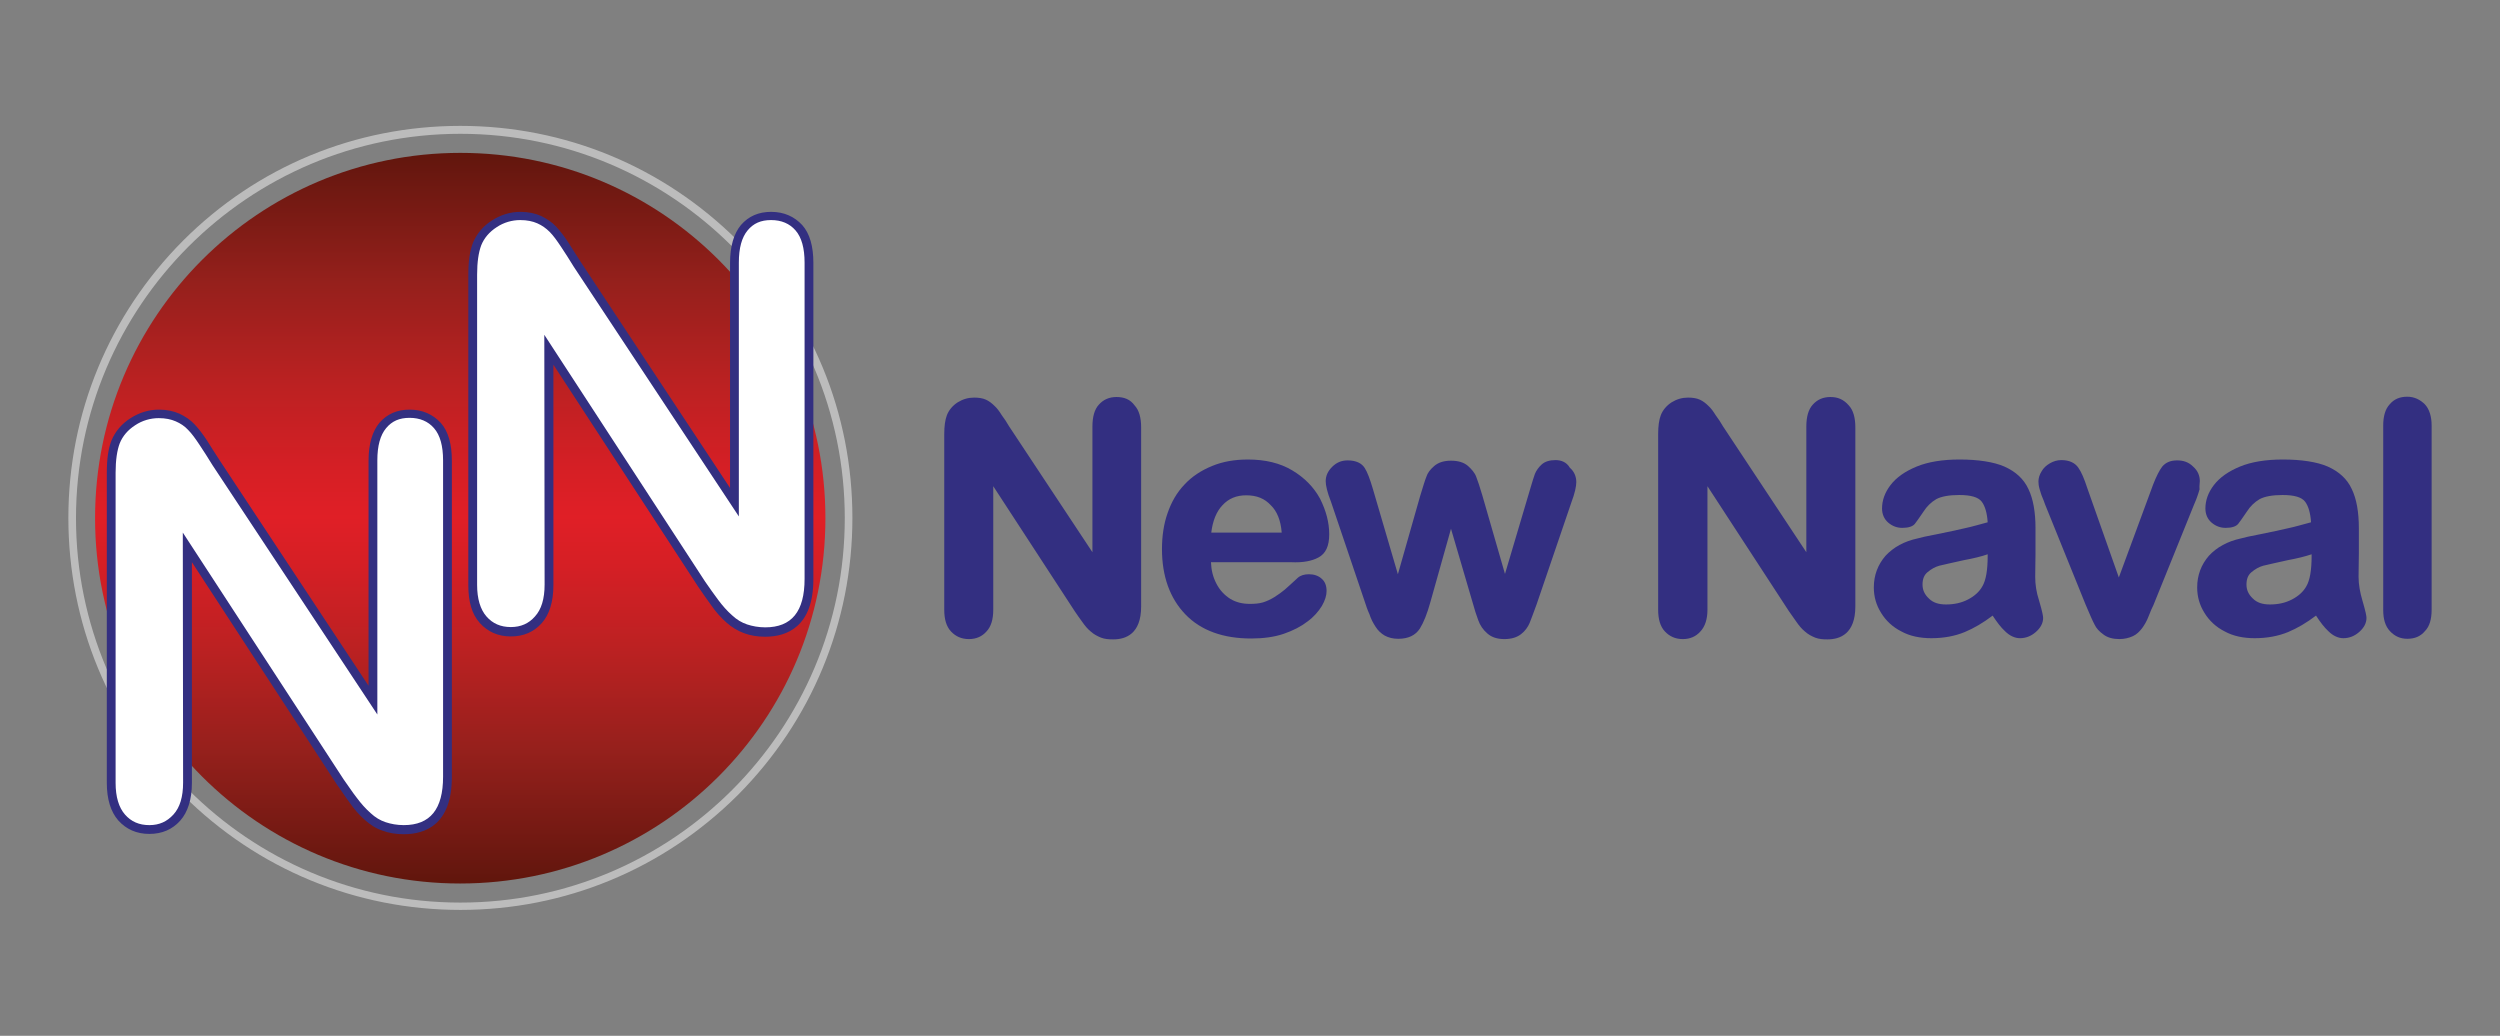 <svg xmlns="http://www.w3.org/2000/svg" xmlns:xlink="http://www.w3.org/1999/xlink" id="Layer_1" x="0px" y="0px" viewBox="0 0 852 353" style="enable-background:new 0 0 852 353;" xml:space="preserve"><rect x="0" y="0" width="852" height="353" fill="#808080" stroke="none"/><style type="text/css">			.st0{clip-path:url(#SVGID_00000085232165278621324640000014010606134521751436_);fill:url(#SVGID_00000176724923658929290890000004942224466143906744_);}	.st1{fill:#BCBCBC;}	.st2{fill:#332F81;}	.st3{fill:#FFFFFF;}</style><g>	<g>		<g>			<g>				<defs>					<path id="SVGID_1_" d="M32.4,176.6c0,68.7,55.7,124.5,124.4,124.5c68.8,0,124.5-55.7,124.5-124.5S225.7,52.1,156.9,52.1      C88.2,52.1,32.4,107.8,32.4,176.6"></path>				</defs>				<clipPath id="SVGID_00000087398154144540180630000001546678749621090218_">					<use xlink:href="#SVGID_1_" style="overflow:visible;"></use>				</clipPath>									<linearGradient id="SVGID_00000129888026391675508440000006327214449290727867_" gradientUnits="userSpaceOnUse" x1="-660.611" y1="-238.724" x2="-659.334" y2="-238.724" gradientTransform="matrix(0 -194.945 194.945 0 46694.922 -128481.883)">					<stop offset="0" style="stop-color:#61160C"></stop>					<stop offset="1.929376e-02" style="stop-color:#67170F"></stop>					<stop offset="0.181" style="stop-color:#96201C"></stop>					<stop offset="0.321" style="stop-color:#BC2122"></stop>					<stop offset="0.432" style="stop-color:#D51F25"></stop>					<stop offset="0.5" style="stop-color:#E01F26"></stop>					<stop offset="0.568" style="stop-color:#D51F25"></stop>					<stop offset="0.679" style="stop-color:#BC2122"></stop>					<stop offset="0.819" style="stop-color:#96201C"></stop>					<stop offset="0.981" style="stop-color:#67170F"></stop>					<stop offset="1" style="stop-color:#61160C"></stop>				</linearGradient>									<rect x="32.4" y="52.1" style="clip-path:url(#SVGID_00000087398154144540180630000001546678749621090218_);fill:url(#SVGID_00000129888026391675508440000006327214449290727867_);" width="249" height="249"></rect>			</g>		</g>		<g>			<path class="st1" d="M156.9,310.1c-35.6,0-69.2-13.9-94.5-39.1c-25.2-25.2-39.1-58.7-39.1-94.5c0-35.6,13.9-69.2,39.1-94.5    c25.2-25.2,58.7-39.1,94.5-39.1c35.6,0,69.2,13.9,94.5,39.1c25.2,25.2,39.1,58.7,39.1,94.5c0,35.6-13.9,69.2-39.1,94.5    C226.1,296.2,192.5,310.1,156.9,310.1 M156.9,45.6c-72.3,0-131,58.7-131,131s58.7,131,131,131s131-58.7,131-131    S229.2,45.6,156.9,45.6"></path>			<path class="st2" d="M137.6,284.3c-2.6,0-5.1-0.4-7.2-1.2c-2.2-0.7-4.2-2-6.1-3.7c-1.8-1.6-3.6-3.6-5.1-5.8    c-1.5-2-2.9-4.2-4.5-6.4l-49.3-75.6v75.2c0,5.6-1.4,10-4,12.9c-2.7,3-6.2,4.5-10.5,4.5c-4.4,0-7.9-1.6-10.6-4.6    c-2.6-3-3.9-7.3-3.9-12.8V161.2c0-4.8,0.5-8.3,1.6-11.1c1.3-3.1,3.5-5.7,6.5-7.6c3-1.9,6.2-2.9,9.7-2.9c2.6,0,5,0.5,7,1.4    c1.9,0.9,3.7,2.1,5.1,3.6c1.4,1.5,2.8,3.3,4.3,5.6c1.4,2.2,2.8,4.5,4.4,6.9l50.6,76.6V157c0-5.7,1.3-10,3.7-12.9    c2.6-3,6-4.5,10.3-4.5c4.4,0,7.9,1.6,10.6,4.5c2.6,2.9,3.8,7.3,3.8,12.9v107.8C154,280.9,145.1,284.3,137.6,284.3"></path>			<path class="st3" d="M62.3,181.5l54.8,84.1c1.6,2.2,3,4.4,4.5,6.3c1.5,2,3,3.7,4.7,5.2c1.6,1.5,3.3,2.5,5.1,3.1    c1.8,0.6,3.9,1,6.2,1c9,0,13.4-5.4,13.4-16.5V156.9c0-4.9-1-8.6-3.1-11c-2-2.3-4.8-3.5-8.3-3.5c-3.5,0-6,1.1-8,3.5    c-2,2.4-3,6-3,11v86.6l-56.2-85c-1.5-2.4-2.9-4.7-4.4-6.9c-1.4-2.1-2.6-3.8-3.9-5.1c-1.2-1.3-2.6-2.2-4.2-2.9    c-1.6-0.7-3.5-1.1-5.8-1.1c-2.8,0-5.6,0.8-8,2.4c-2.5,1.6-4.3,3.7-5.3,6.2c-0.9,2.4-1.4,5.7-1.4,10v105.7c0,4.8,1.1,8.4,3.2,10.8    s4.8,3.6,8.3,3.6c3.4,0,6-1.2,8.2-3.6c2.2-2.4,3.3-6,3.3-10.9L62.3,181.5L62.3,181.5z"></path>			<path class="st2" d="M260.8,217c-2.6,0-5.1-0.4-7.2-1.2c-2.2-0.8-4.2-2-6.1-3.7c-1.8-1.6-3.6-3.6-5.1-5.8c-1.5-2-2.9-4.1-4.5-6.4    l-49.3-75.6v75.2c0,5.6-1.4,10-4,12.9c-2.7,3-6.2,4.5-10.5,4.5c-4.4,0-7.9-1.6-10.6-4.6s-3.9-7.3-3.9-12.8V93.8    c0-4.8,0.5-8.3,1.6-11.1c1.3-3.1,3.5-5.7,6.5-7.6c3-1.9,6.2-2.9,9.7-2.9c2.6,0,5,0.5,7,1.4c1.9,0.9,3.7,2.1,5.1,3.6    c1.4,1.5,2.8,3.3,4.3,5.6c1.4,2.2,2.8,4.5,4.4,6.9l50.6,76.6V89.6c0-5.7,1.3-10,3.7-12.9c2.6-3,6-4.5,10.3-4.5    c4.4,0,7.9,1.6,10.6,4.5c2.6,2.9,3.8,7.3,3.8,12.9v107.8C277.2,213.5,268.3,217,260.8,217"></path>			<path class="st3" d="M185.5,114.1l54.8,84.1c1.6,2.3,3,4.3,4.5,6.3s3,3.7,4.7,5.2c1.6,1.5,3.3,2.5,5.1,3.1s3.9,1,6.2,1    c9,0,13.4-5.4,13.4-16.5V89.5c0-4.9-1-8.6-3.1-11c-2-2.3-4.8-3.5-8.3-3.5c-3.5,0-6,1.1-8,3.5c-2,2.4-3,6-3,11V176l-56.2-85    c-1.5-2.4-2.9-4.7-4.4-6.9c-1.4-2.1-2.6-3.8-3.9-5.1c-1.2-1.2-2.6-2.2-4.2-2.9c-1.6-0.7-3.5-1.1-5.8-1.1c-2.8,0-5.6,0.8-8,2.4    c-2.5,1.6-4.3,3.7-5.3,6.2c-0.9,2.4-1.4,5.7-1.4,10v105.7c0,4.8,1.1,8.4,3.2,10.8c2.1,2.4,4.8,3.6,8.3,3.6c3.4,0,6.1-1.2,8.2-3.6    c2.2-2.4,3.3-6,3.3-10.9L185.5,114.1L185.5,114.1z"></path>		</g>	</g>	<g>		<path class="st2" d="M380.5,135.3c-2.5,0-4.5,0.9-6,2.6c-1.5,1.6-2.2,4.2-2.2,7.4v42.9l-28.4-42.9c-0.8-1.4-1.6-2.6-2.5-3.8   c-0.8-1.3-1.6-2.4-2.5-3.2c-0.8-0.8-1.8-1.6-2.9-2.1c-1.1-0.5-2.5-0.7-4-0.7c-2,0-3.8,0.5-5.6,1.6c-1.7,1.1-3,2.6-3.7,4.4   c-0.6,1.6-0.9,3.7-0.9,6.4v59.9c0,3.2,0.7,5.7,2.3,7.4c1.6,1.7,3.6,2.6,6.1,2.6c2.5,0,4.5-0.9,6-2.6c1.6-1.7,2.3-4.2,2.3-7.4   v-42.1l27.7,42.5c1,1.5,1.8,2.6,2.6,3.7c0.9,1.3,1.8,2.4,2.9,3.3c1.1,1,2.3,1.6,3.5,2.1c1.3,0.5,2.6,0.6,4.2,0.6   c4.3,0,9.5-1.9,9.5-11.2v-61.1c0-3.2-0.7-5.8-2.2-7.4C385.2,136.1,383.1,135.3,380.5,135.3"></path>		<path class="st2" d="M449.3,190c2.5-1.3,3.7-3.9,3.7-7.9c0-4.1-1.1-8.1-3.1-12.1c-2.1-3.9-5.3-7.2-9.5-9.7   c-4.2-2.5-9.2-3.7-15.1-3.7c-4.5,0-8.6,0.7-12.2,2.2c-3.7,1.5-6.9,3.6-9.4,6.3c-2.6,2.7-4.5,6-5.8,9.8c-1.3,3.7-1.9,7.9-1.9,12.2   c0,9.3,2.7,16.8,8,22.3c5.3,5.5,12.9,8.2,22.4,8.2c4.1,0,7.9-0.5,11.1-1.6c3.2-1.1,5.9-2.5,8.1-4.2c2.2-1.6,3.8-3.5,4.9-5.3   c1.1-1.9,1.6-3.6,1.6-5.1c0-1.7-0.5-3.2-1.7-4.2c-1.1-1-2.6-1.5-4.3-1.5c-1.6,0-2.9,0.4-3.8,1.2c-1.8,1.7-3.3,3-4.4,4   c-1.1,0.9-2.3,1.8-3.6,2.6c-1.3,0.8-2.6,1.4-3.9,1.8c-1.4,0.4-2.8,0.5-4.5,0.5c-2.4,0-4.6-0.5-6.6-1.7c-1.9-1.2-3.6-2.9-4.8-5.3   c-1.1-2.1-1.7-4.5-1.8-7.2H440C444,191.8,447.1,191.2,449.3,190 M436.8,181.5h-24c0.5-4.1,1.8-7.2,3.8-9.3   c2.1-2.3,4.8-3.4,8.1-3.4c3.6,0,6.3,1.1,8.4,3.4C435.2,174.2,436.5,177.4,436.8,181.5"></path>		<path class="st2" d="M530.1,156.8c-2,0-3.6,0.5-4.7,1.5c-1,0.9-1.8,2-2.3,3.2c-0.4,1.1-0.9,2.7-1.6,5.1l-8.6,29l-7.7-26.7   c-0.9-3-1.6-5.2-2.1-6.4c-0.5-1.4-1.6-2.6-2.8-3.7c-1.4-1.2-3.3-1.8-5.8-1.8c-2.4,0-4.3,0.6-5.7,1.8c-1.4,1.2-2.3,2.4-2.7,3.7   c-0.5,1.2-1.1,3.3-2.1,6.5l-7.6,26.7l-8.5-29c-1-3.4-1.9-5.8-2.8-7.2c-1-1.6-2.9-2.6-5.8-2.6c-2.1,0-3.8,0.7-5.3,2.2   c-1.5,1.5-2.2,3.1-2.2,4.9c0,1.4,0.5,3.7,1.8,7l11.7,34.6c0.3,0.9,0.7,2.2,1.4,3.7c0.5,1.6,1.3,3.1,2.1,4.3c0.8,1.3,1.9,2.3,3.1,3   c1.3,0.7,2.8,1.1,4.6,1.1c3.5,0,5.9-1.2,7.4-3.5c1.3-2.1,2.5-5.1,3.6-9.1l7-24.9l7.3,24.9c0.7,2.6,1.4,4.7,2,6.3   c0.6,1.7,1.6,3.2,3.1,4.5c1.5,1.3,3.4,1.9,5.8,1.9c2.4,0,4.3-0.6,5.7-1.7c1.4-1.1,2.3-2.4,2.9-3.8c0.5-1.4,1.4-3.5,2.4-6.4   l11.8-34.6c1.2-3.2,1.7-5.5,1.7-7c0-1.9-0.7-3.6-2.2-4.9C533.9,157.5,532.1,156.8,530.1,156.8"></path>		<path class="st2" d="M623.8,135.3c-2.5,0-4.5,0.9-6,2.6c-1.5,1.6-2.2,4.2-2.2,7.4v42.9l-28.4-42.9c-0.8-1.4-1.6-2.6-2.5-3.8   c-0.8-1.3-1.6-2.4-2.5-3.2c-0.8-0.8-1.8-1.6-2.9-2.1c-1.1-0.5-2.5-0.7-4-0.7c-2,0-3.8,0.5-5.6,1.6c-1.7,1.1-3,2.6-3.7,4.4   c-0.6,1.6-0.9,3.7-0.9,6.4v59.9c0,3.2,0.7,5.7,2.3,7.4c1.6,1.7,3.6,2.6,6.1,2.6c2.5,0,4.5-0.9,6-2.6c1.6-1.7,2.4-4.2,2.4-7.4   v-42.1l27.7,42.5c1,1.4,1.8,2.6,2.6,3.7c0.9,1.3,1.8,2.4,2.9,3.3c1.1,1,2.3,1.6,3.5,2.1c1.3,0.5,2.6,0.6,4.2,0.6   c4.3,0,9.5-1.9,9.5-11.2v-61.1c0-3.2-0.7-5.8-2.2-7.4C628.3,136.1,626.3,135.3,623.8,135.3"></path>		<path class="st2" d="M693.6,196.6c0-2.9,0.1-5.6,0.1-7.9c0-2.4,0-5.2,0-8.7c0-5.5-0.8-10-2.4-13.3c-1.6-3.5-4.4-6-8.2-7.7   c-3.7-1.6-9-2.4-15.3-2.4c-5.8,0-10.7,0.8-14.6,2.4c-3.9,1.6-6.9,3.7-8.9,6.3s-2.9,5.3-2.9,8c0,1.9,0.7,3.6,2.1,4.8   c1.4,1.2,3,1.8,4.8,1.8c2.1,0,3.6-0.5,4.3-1.4c0.5-0.7,1.6-2.1,2.9-4.1c1.2-1.9,2.7-3.3,4.4-4.3c1.7-0.9,4.3-1.4,7.8-1.4   c3.9,0,6.5,0.7,7.7,2.3c1.1,1.5,1.8,3.8,2,7c-2.7,0.7-5.3,1.5-7.7,2c-2.6,0.6-5.8,1.3-9.3,2c-3.7,0.7-5.9,1.2-6.9,1.5   c-4.6,1-8.2,3-10.9,5.9c-2.6,3-4,6.6-4,10.8c0,3.1,0.8,6,2.5,8.7c1.6,2.6,3.9,4.8,6.9,6.3c2.9,1.6,6.4,2.3,10.2,2.3   c4.2,0,8-0.7,11.4-2.1c3.1-1.3,6.2-3.1,9.5-5.6c1.5,2.3,2.8,4,4.2,5.3c1.6,1.6,3.4,2.4,5.1,2.4c2,0,3.8-0.7,5.4-2.1   c1.6-1.4,2.5-3,2.5-4.8c0-0.6-0.2-1.9-1.4-6C694,201.9,693.6,199.2,693.6,196.6 M677.4,188.9v0.6c0,4.8-0.6,8.3-1.8,10.3   c-1,1.8-2.6,3.3-4.9,4.5c-2.3,1.2-4.8,1.7-7.5,1.7c-2.5,0-4.4-0.6-5.8-2c-1.5-1.4-2.2-2.9-2.2-4.8c0-1.8,0.5-3.2,1.7-4.2   c1.3-1.1,2.6-1.8,4-2.2c1.6-0.4,4.4-1,8.4-1.9C672.6,190.3,675.4,189.6,677.4,188.9"></path>		<path class="st2" d="M749.7,164c0-1.9-0.7-3.6-2.3-5c-1.5-1.5-3.3-2.1-5.4-2.1c-2.3,0-3.9,0.7-5.1,2.1c-1,1.3-2,3.3-3.1,6.1   l-11.7,31.7l-10.7-30.3c-1.1-3.4-2.1-5.7-3.1-7.1c-1.1-1.6-3-2.6-5.8-2.6c-1.4,0-2.7,0.4-3.9,1.1c-1.2,0.7-2.2,1.6-2.8,2.7   c-0.7,1.1-1.1,2.3-1.1,3.5c0,0.7,0.1,1.6,0.4,2.6c0.3,0.9,0.5,1.8,0.9,2.7c0.4,0.8,0.6,1.6,1,2.6l13.8,34.1c1.4,3.3,2.4,5.6,3,6.7   c0.6,1.3,1.6,2.4,3,3.4c1.4,1.1,3.3,1.6,5.5,1.6c1.7,0,3.3-0.4,4.6-1c1.3-0.6,2.3-1.6,3.2-2.8c0.8-1.1,1.6-2.5,2.2-4.1   c0.6-1.6,1.1-2.7,1.6-3.7l13.9-34.4l0.3-0.7c0.3-0.6,0.5-1.3,0.7-1.8c0.3-0.7,0.5-1.6,0.8-2.5C749.5,165.4,749.7,164.7,749.7,164"></path>		<path class="st2" d="M803.8,196.6c0-2.9,0.1-5.6,0.1-7.9c0-2.4,0-5.2,0-8.7c0-5.5-0.8-10-2.4-13.3c-1.6-3.5-4.4-6-8.2-7.7   c-3.7-1.6-9-2.4-15.3-2.4c-5.8,0-10.7,0.8-14.6,2.4c-3.9,1.6-6.9,3.7-8.9,6.3s-2.9,5.3-2.9,8c0,1.9,0.7,3.6,2.1,4.8   c1.4,1.2,3,1.8,4.8,1.8c2.1,0,3.6-0.5,4.3-1.4c0.5-0.7,1.6-2.1,2.9-4.1c1.2-1.9,2.7-3.3,4.4-4.3c1.7-0.9,4.3-1.4,7.8-1.4   c3.9,0,6.5,0.7,7.7,2.3c1.1,1.5,1.8,3.8,2,7c-2.7,0.7-5.3,1.5-7.7,2c-2.6,0.6-5.8,1.3-9.3,2c-3.7,0.7-5.9,1.2-6.9,1.5   c-4.6,1-8.2,3-10.9,5.9c-2.6,3-4,6.6-4,10.8c0,3.1,0.8,6,2.5,8.7c1.6,2.6,3.9,4.8,6.9,6.3c2.9,1.6,6.4,2.3,10.2,2.3   c4.2,0,8-0.7,11.4-2.1c3.1-1.3,6.2-3.1,9.5-5.6c1.5,2.3,2.8,4,4.2,5.3c1.6,1.6,3.4,2.4,5.1,2.4c2,0,3.8-0.7,5.4-2.1   c1.6-1.4,2.5-3,2.5-4.8c0-0.6-0.2-1.9-1.4-6C804.3,201.9,803.8,199.2,803.8,196.6 M787.8,188.9v0.6c0,4.8-0.6,8.3-1.8,10.3   c-1,1.8-2.6,3.3-4.9,4.5c-2.3,1.2-4.8,1.7-7.5,1.7c-2.5,0-4.4-0.6-5.8-2c-1.5-1.4-2.2-2.9-2.2-4.8c0-1.8,0.5-3.2,1.7-4.2   c1.3-1.1,2.6-1.8,4-2.2c1.6-0.4,4.4-1,8.4-1.9C783,190.3,785.7,189.6,787.8,188.9"></path>		<path class="st2" d="M826.4,137.8c-1.6-1.6-3.6-2.6-6-2.6c-2.5,0-4.5,0.8-6,2.6c-1.5,1.6-2.2,4.1-2.2,7.2v62.9   c0,3.1,0.7,5.5,2.3,7.2c1.6,1.7,3.5,2.6,5.9,2.6c2.5,0,4.5-0.8,6-2.6c1.6-1.6,2.3-4.1,2.3-7.3v-62.8   C828.7,141.9,827.9,139.4,826.4,137.8"></path>	</g></g></svg>